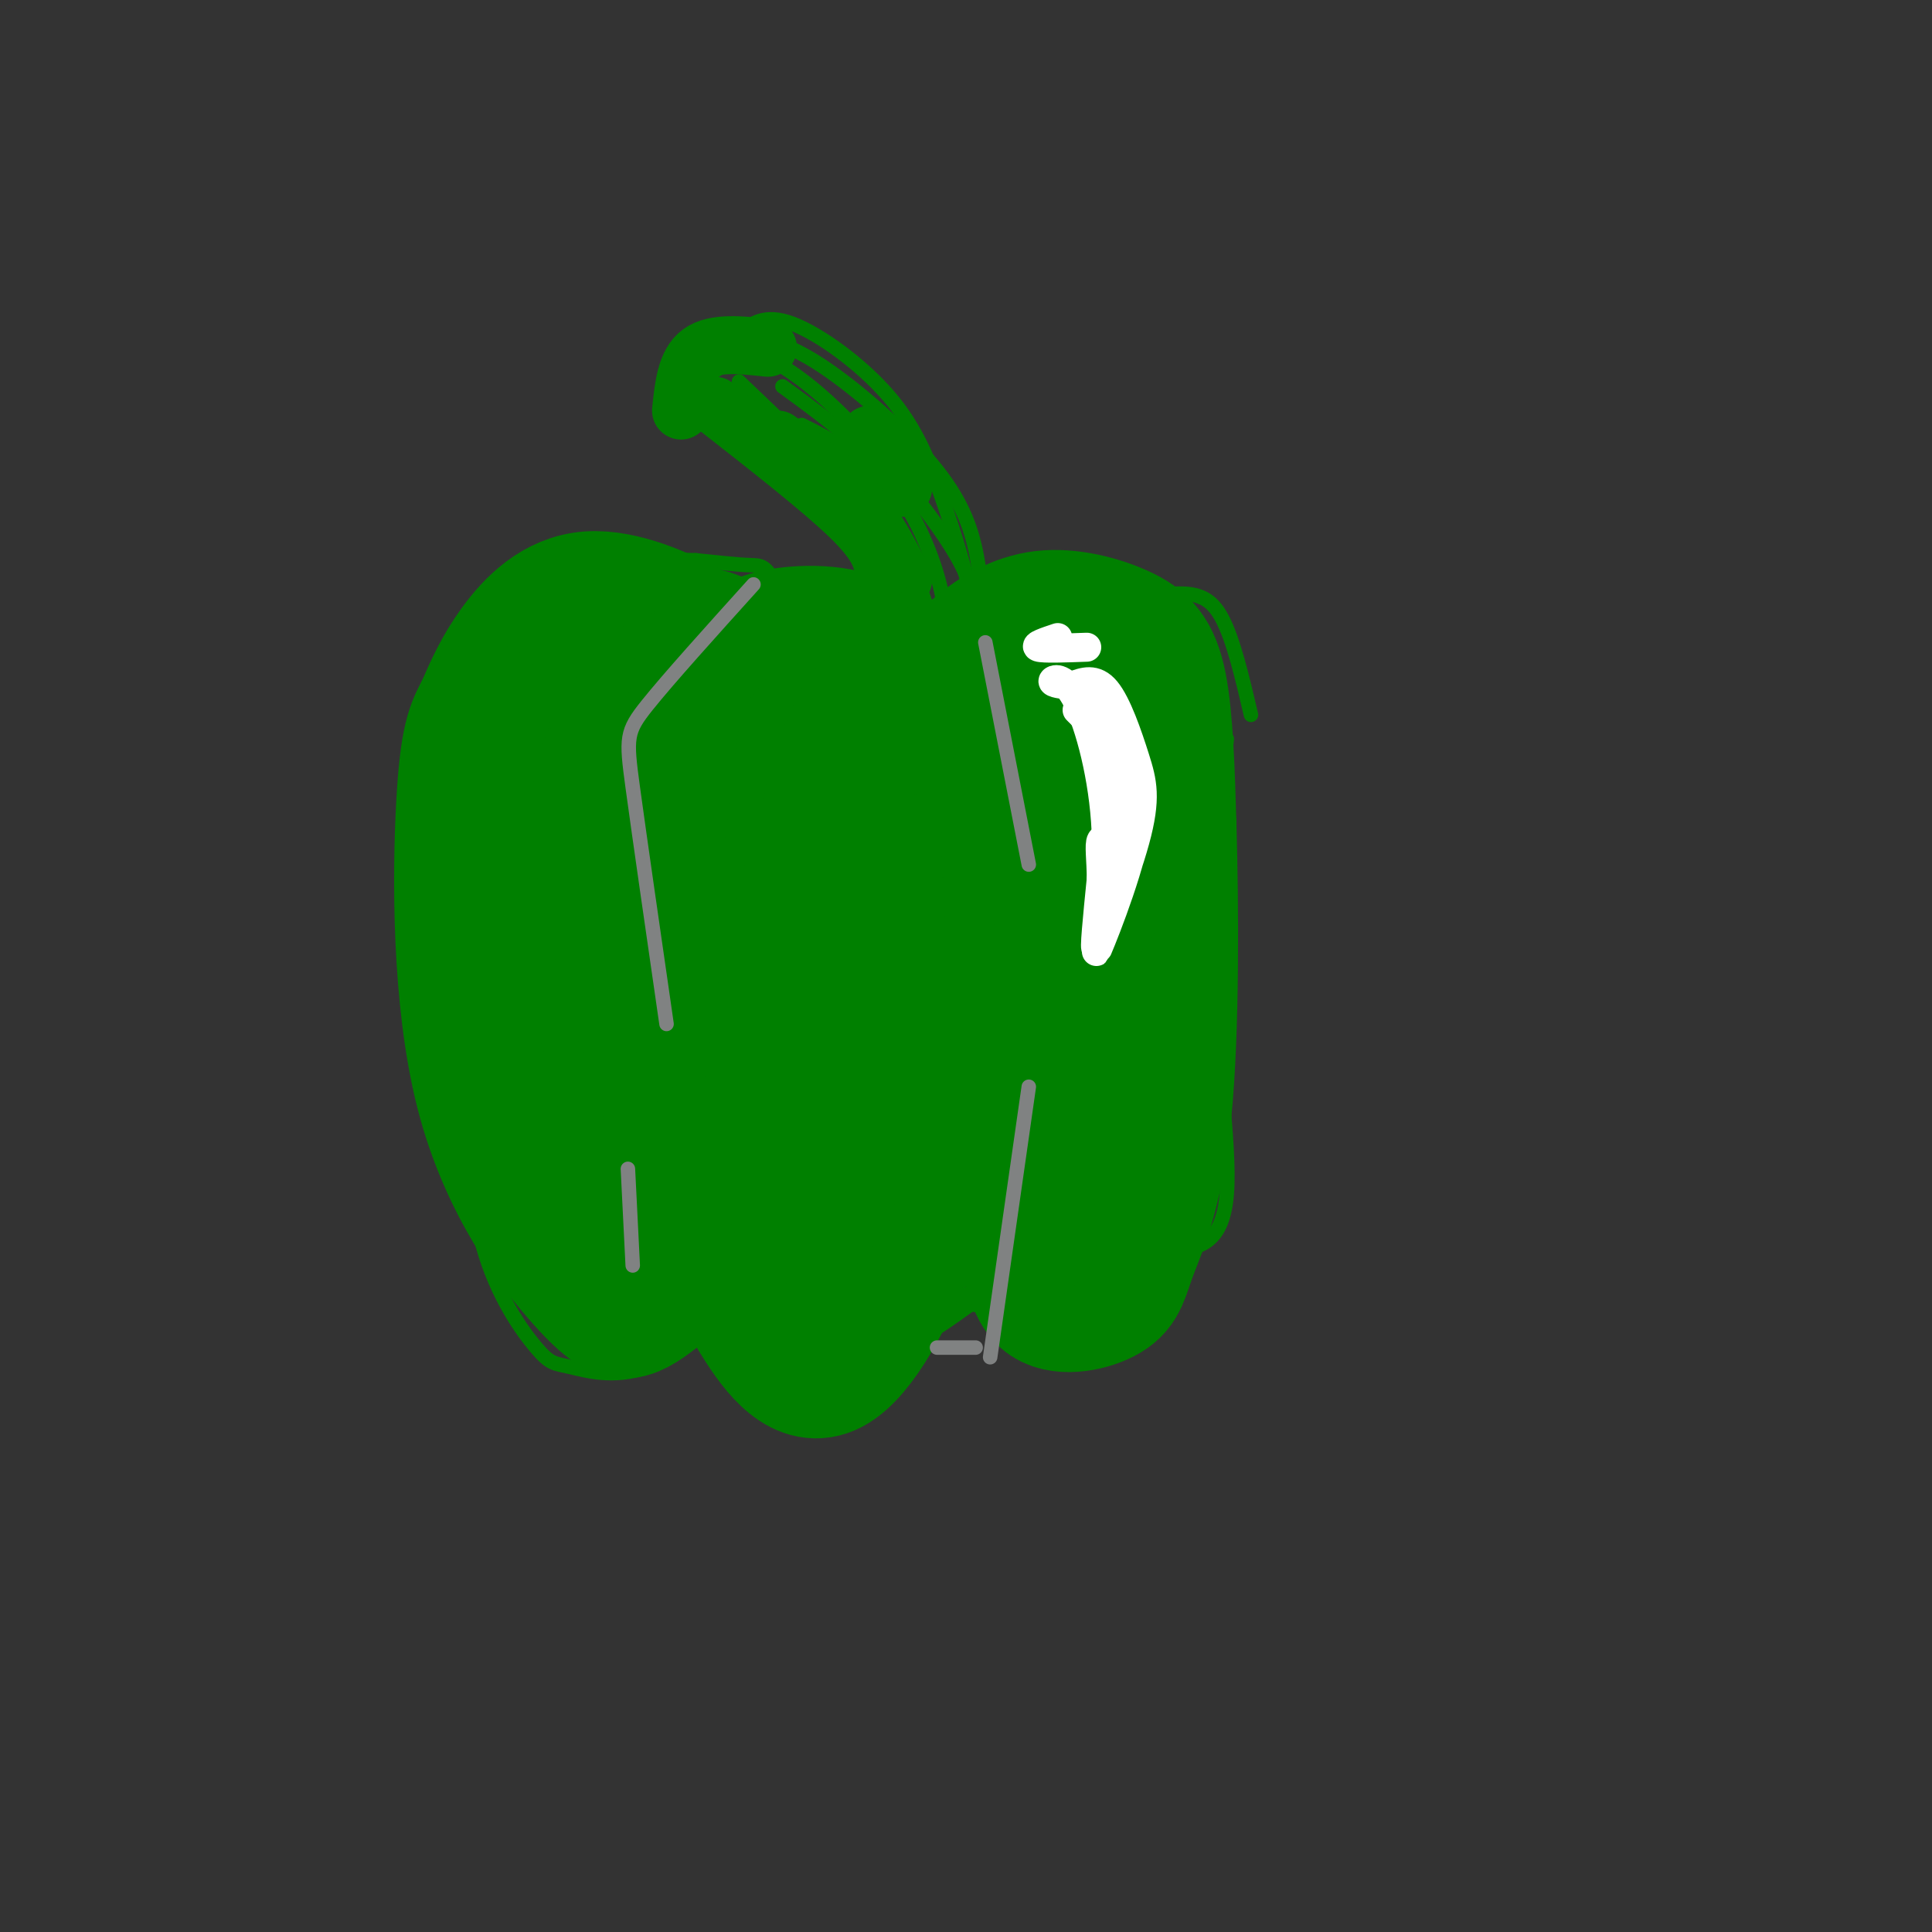 <svg viewBox='0 0 400 400' version='1.1' xmlns='http://www.w3.org/2000/svg' xmlns:xlink='http://www.w3.org/1999/xlink'><rect x="0" y="0" width="400" height="400" fill="#333333" stroke="none"/><g fill='none' stroke='rgb(0,128,0)' stroke-width='3' stroke-linecap='round' stroke-linejoin='round'><path d='M179,139c-7.185,-5.679 -14.369,-11.357 -25,-14c-10.631,-2.643 -24.708,-2.250 -31,-2c-6.292,0.250 -4.798,0.357 -4,1c0.798,0.643 0.899,1.821 1,3'/><path d='M120,126c0.000,0.000 -5.000,8.000 -5,8'/><path d='M118,127c-4.417,4.833 -8.833,9.667 -10,15c-1.167,5.333 0.917,11.167 3,17'/><path d='M110,150c-1.476,2.560 -2.952,5.119 -4,17c-1.048,11.881 -1.667,33.083 0,45c1.667,11.917 5.619,14.548 9,17c3.381,2.452 6.190,4.726 9,7'/><path d='M104,158c-2.422,1.133 -4.844,2.267 -3,24c1.844,21.733 7.956,64.067 11,80c3.044,15.933 3.022,5.467 3,-5'/><path d='M118,256c0.000,0.000 7.000,8.000 7,8'/><path d='M124,263c2.083,2.417 4.167,4.833 7,5c2.833,0.167 6.417,-1.917 10,-4'/><path d='M199,143c6.679,-5.208 13.357,-10.417 21,-14c7.643,-3.583 16.250,-5.542 22,-6c5.750,-0.458 8.643,0.583 11,5c2.357,4.417 4.179,12.208 6,20'/><path d='M254,153c-1.822,14.889 -3.644,29.778 -3,47c0.644,17.222 3.756,36.778 3,47c-0.756,10.222 -5.378,11.111 -10,12'/><path d='M207,271c0.000,0.000 -12.000,-2.000 -12,-2'/><path d='M200,268c0.000,0.000 -6.000,-1.000 -6,-1'/><path d='M200,135c0.911,-2.785 1.821,-5.569 1,-11c-0.821,-5.431 -3.375,-13.507 -6,-21c-2.625,-7.493 -5.322,-14.402 -11,-21c-5.678,-6.598 -14.337,-12.885 -20,-15c-5.663,-2.115 -8.332,-0.057 -11,2'/><path d='M152,74c0.000,0.000 -10.000,7.000 -10,7'/><path d='M141,85c1.464,-0.893 2.929,-1.786 7,0c4.071,1.786 10.750,6.250 17,12c6.250,5.750 12.071,12.786 15,18c2.929,5.214 2.964,8.607 3,12'/><path d='M196,134c-0.089,-4.400 -0.178,-8.800 -2,-15c-1.822,-6.200 -5.378,-14.200 -11,-21c-5.622,-6.800 -13.311,-12.400 -21,-18'/><path d='M193,129c-3.750,-11.083 -7.500,-22.167 -12,-29c-4.500,-6.833 -9.750,-9.417 -15,-12'/><path d='M190,129c-0.417,-5.333 -0.833,-10.667 -7,-19c-6.167,-8.333 -18.083,-19.667 -30,-31'/><path d='M185,142c-9.512,-6.875 -19.024,-13.750 -26,-18c-6.976,-4.250 -11.417,-5.875 -18,-4c-6.583,1.875 -15.310,7.250 -20,11c-4.690,3.750 -5.345,5.875 -6,8'/><path d='M185,146c0.260,-1.825 0.521,-3.649 -1,-6c-1.521,-2.351 -4.822,-5.227 -10,-4c-5.178,1.227 -12.233,6.558 -15,3c-2.767,-3.558 -1.247,-16.005 -4,5c-2.753,21.005 -9.780,75.463 -13,97c-3.220,21.537 -2.634,10.153 0,8c2.634,-2.153 7.317,4.923 12,12'/><path d='M209,145c-3.113,16.786 -6.226,33.571 -7,54c-0.774,20.429 0.792,44.500 1,56c0.208,11.500 -0.940,10.429 -3,10c-2.060,-0.429 -5.030,-0.214 -8,0'/><path d='M186,274c-3.381,1.245 -6.762,2.490 -7,1c-0.238,-1.490 2.665,-5.714 3,-6c0.335,-0.286 -1.900,3.367 -4,5c-2.100,1.633 -4.065,1.247 -4,0c0.065,-1.247 2.162,-3.356 1,-4c-1.162,-0.644 -5.581,0.178 -10,1'/><path d='M164,265c-4.083,-2.667 -8.167,-5.333 -12,-6c-3.833,-0.667 -7.417,0.667 -11,2'/><path d='M157,267c-8.040,6.750 -16.080,13.499 -23,16c-6.920,2.501 -12.721,0.753 -16,0c-3.279,-0.753 -4.037,-0.510 -7,-4c-2.963,-3.490 -8.132,-10.711 -11,-21c-2.868,-10.289 -3.434,-23.644 -4,-37'/><path d='M96,221c0.268,-17.388 2.939,-42.358 4,-55c1.061,-12.642 0.511,-12.956 5,-20c4.489,-7.044 14.016,-20.820 19,-27c4.984,-6.180 5.424,-4.766 8,-4c2.576,0.766 7.288,0.883 12,1'/><path d='M144,116c4.105,0.400 8.368,0.901 11,1c2.632,0.099 3.632,-0.204 6,5c2.368,5.204 6.105,15.915 11,20c4.895,4.085 10.947,1.542 17,-1'/><path d='M189,141c4.889,1.738 8.611,6.585 8,5c-0.611,-1.585 -5.556,-9.600 -12,-14c-6.444,-4.400 -14.389,-5.185 -18,-6c-3.611,-0.815 -2.889,-1.662 -5,2c-2.111,3.662 -7.056,11.831 -12,20'/><path d='M150,148c-3.333,16.833 -5.667,48.917 -8,81'/><path d='M142,229c-1.621,17.413 -1.675,20.445 1,26c2.675,5.555 8.078,13.633 12,18c3.922,4.367 6.364,5.022 10,6c3.636,0.978 8.468,2.279 13,1c4.532,-1.279 8.766,-5.140 13,-9'/><path d='M204,145c7.450,-6.496 14.900,-12.992 20,-16c5.100,-3.008 7.852,-2.528 10,-2c2.148,0.528 3.694,1.104 7,4c3.306,2.896 8.373,8.113 10,19c1.627,10.887 -0.187,27.443 -2,44'/><path d='M249,194c0.951,10.737 4.327,15.579 3,28c-1.327,12.421 -7.357,32.421 -11,43c-3.643,10.579 -4.898,11.737 -8,12c-3.102,0.263 -8.051,-0.368 -13,-1'/><path d='M220,276c-2.500,-1.500 -2.250,-4.750 -2,-8'/><path d='M205,268c0.000,0.000 -6.000,3.000 -6,3'/><path d='M205,134c-1.786,-5.839 -3.571,-11.679 -4,-10c-0.429,1.679 0.500,10.875 2,10c1.500,-0.875 3.571,-11.821 3,-13c-0.571,-1.179 -3.786,7.411 -7,16'/><path d='M199,137c-1.333,2.667 -1.167,1.333 -1,0'/><path d='M200,134c1.234,0.231 2.469,0.463 3,-3c0.531,-3.463 0.359,-10.619 -1,-17c-1.359,-6.381 -3.904,-11.987 -10,-19c-6.096,-7.013 -15.742,-15.432 -23,-20c-7.258,-4.568 -12.129,-5.284 -17,-6'/><path d='M152,69c-2.833,-1.000 -1.417,-0.500 0,0'/><path d='M153,71c4.970,2.446 9.940,4.893 16,10c6.060,5.107 13.208,12.875 19,20c5.792,7.125 10.226,13.607 12,18c1.774,4.393 0.887,6.696 0,9'/><path d='M201,270c-4.167,3.000 -8.333,6.000 -11,7c-2.667,1.000 -3.833,0.000 -5,-1'/></g>
<g fill='none' stroke='rgb(255,255,255)' stroke-width='12' stroke-linecap='round' stroke-linejoin='round'><path d='M185,258c-0.175,1.979 -0.351,3.959 -3,6c-2.649,2.041 -7.772,4.145 -13,3c-5.228,-1.145 -10.561,-5.539 -13,-11c-2.439,-5.461 -1.982,-11.989 -1,-12c0.982,-0.011 2.491,6.494 4,13'/><path d='M159,257c1.947,3.746 4.813,6.611 7,8c2.187,1.389 3.694,1.300 7,1c3.306,-0.300 8.412,-0.812 12,-4c3.588,-3.188 5.658,-9.050 3,-7c-2.658,2.050 -10.045,12.014 -15,15c-4.955,2.986 -7.477,-1.007 -10,-5'/><path d='M163,265c-3.667,-5.833 -7.833,-17.917 -12,-30'/><path d='M119,177c-1.441,7.814 -2.881,15.628 -1,34c1.881,18.372 7.084,47.301 10,55c2.916,7.699 3.544,-5.833 0,-21c-3.544,-15.167 -11.262,-31.968 -11,-27c0.262,4.968 8.503,31.705 11,39c2.497,7.295 -0.752,-4.853 -4,-17'/><path d='M124,240c-2.722,-6.882 -7.528,-15.588 -8,-18c-0.472,-2.412 3.389,1.470 5,12c1.611,10.530 0.970,27.708 0,21c-0.970,-6.708 -2.270,-37.303 -3,-37c-0.730,0.303 -0.889,31.505 0,37c0.889,5.495 2.825,-14.716 3,-25c0.175,-10.284 -1.413,-10.642 -3,-11'/><path d='M118,219c0.199,8.751 2.198,36.129 1,30c-1.198,-6.129 -5.592,-45.766 -7,-50c-1.408,-4.234 0.169,26.933 3,43c2.831,16.067 6.915,17.033 11,18'/><path d='M126,260c2.681,5.531 3.884,10.358 0,3c-3.884,-7.358 -12.856,-26.900 -15,-41c-2.144,-14.100 2.538,-22.758 3,-17c0.462,5.758 -3.297,25.931 -3,37c0.297,11.069 4.648,13.035 9,15'/><path d='M120,257c3.429,6.167 7.500,14.083 7,12c-0.500,-2.083 -5.571,-14.167 -7,-23c-1.429,-8.833 0.786,-14.417 3,-20'/><path d='M173,144c0.168,-1.331 0.337,-2.662 2,-2c1.663,0.662 4.821,3.318 5,5c0.179,1.682 -2.620,2.392 -5,1c-2.380,-1.392 -4.339,-4.884 -3,-7c1.339,-2.116 5.978,-2.856 9,1c3.022,3.856 4.429,12.307 3,13c-1.429,0.693 -5.694,-6.374 -7,-8c-1.306,-1.626 0.347,2.187 2,6'/></g>
<g fill='none' stroke='rgb(0,128,0)' stroke-width='28' stroke-linecap='round' stroke-linejoin='round'><path d='M146,142c-3.688,0.526 -7.376,1.051 -12,6c-4.624,4.949 -10.184,14.321 -13,24c-2.816,9.679 -2.889,19.667 0,40c2.889,20.333 8.739,51.013 8,45c-0.739,-6.013 -8.068,-48.718 -8,-74c0.068,-25.282 7.534,-33.141 15,-41'/><path d='M136,142c4.274,-8.041 7.460,-7.644 9,-8c1.540,-0.356 1.433,-1.467 -3,-4c-4.433,-2.533 -13.194,-6.490 -20,-6c-6.806,0.490 -11.659,5.426 -15,10c-3.341,4.574 -5.171,8.787 -7,13'/><path d='M100,147c-1.927,3.564 -3.246,5.974 -4,20c-0.754,14.026 -0.944,39.667 4,59c4.944,19.333 15.024,32.359 21,39c5.976,6.641 7.850,6.897 10,6c2.150,-0.897 4.575,-2.949 7,-5'/><path d='M138,266c3.150,-3.172 7.525,-8.603 4,-25c-3.525,-16.397 -14.949,-43.761 -17,-63c-2.051,-19.239 5.271,-30.354 10,-35c4.729,-4.646 6.864,-2.823 9,-1'/><path d='M144,142c2.833,-1.417 5.417,-4.458 14,-3c8.583,1.458 23.167,7.417 29,9c5.833,1.583 2.917,-1.208 0,-4'/><path d='M187,144c-1.019,-2.996 -3.566,-8.485 -9,-11c-5.434,-2.515 -13.756,-2.056 -18,-1c-4.244,1.056 -4.412,2.707 -7,2c-2.588,-0.707 -7.597,-3.774 -9,13c-1.403,16.774 0.798,53.387 3,90'/><path d='M147,237c2.056,21.152 5.695,29.030 10,36c4.305,6.970 9.274,13.030 15,10c5.726,-3.030 12.207,-15.152 16,-26c3.793,-10.848 4.896,-20.424 6,-30'/><path d='M194,227c-2.557,-27.171 -11.950,-80.099 -15,-82c-3.050,-1.901 0.244,47.226 1,69c0.756,21.774 -1.026,16.194 -3,16c-1.974,-0.194 -4.139,4.998 -6,7c-1.861,2.002 -3.416,0.815 -5,-5c-1.584,-5.815 -3.196,-16.258 -3,-33c0.196,-16.742 2.199,-39.783 4,-46c1.801,-6.217 3.401,4.392 5,15'/><path d='M172,168c1.519,5.632 2.817,12.213 3,26c0.183,13.787 -0.750,34.780 -2,45c-1.250,10.220 -2.816,9.666 -4,11c-1.184,1.334 -1.986,4.556 -4,0c-2.014,-4.556 -5.241,-16.890 -4,-33c1.241,-16.110 6.949,-35.997 11,-50c4.051,-14.003 6.443,-22.123 10,-19c3.557,3.123 8.278,17.491 11,33c2.722,15.509 3.445,32.161 3,40c-0.445,7.839 -2.057,6.864 -4,6c-1.943,-0.864 -4.215,-1.617 -1,-18c3.215,-16.383 11.919,-48.395 15,-62c3.081,-13.605 0.541,-8.802 -2,-4'/><path d='M204,143c-1.340,2.422 -3.691,10.477 -5,11c-1.309,0.523 -1.577,-6.485 -1,-11c0.577,-4.515 2.000,-6.536 5,-9c3.000,-2.464 7.577,-5.372 13,-6c5.423,-0.628 11.691,1.023 16,3c4.309,1.977 6.660,4.279 8,11c1.340,6.721 1.670,17.860 2,29'/><path d='M242,171c0.474,16.221 0.660,42.272 -1,59c-1.660,16.728 -5.167,24.133 -7,29c-1.833,4.867 -1.994,7.195 -5,9c-3.006,1.805 -8.859,3.087 -12,1c-3.141,-2.087 -3.571,-7.544 -4,-13'/><path d='M213,256c-1.541,-19.724 -3.394,-62.535 -4,-80c-0.606,-17.465 0.036,-9.584 1,-7c0.964,2.584 2.250,-0.130 4,3c1.750,3.130 3.964,12.104 5,23c1.036,10.896 0.895,23.715 0,33c-0.895,9.285 -2.544,15.035 -3,5c-0.456,-10.035 0.281,-35.856 1,-51c0.719,-15.144 1.421,-19.610 2,-23c0.579,-3.390 1.034,-5.702 3,0c1.966,5.702 5.444,19.420 7,30c1.556,10.580 1.190,18.021 0,25c-1.190,6.979 -3.205,13.494 -5,15c-1.795,1.506 -3.370,-1.998 -4,-7c-0.630,-5.002 -0.315,-11.501 0,-18'/><path d='M220,204c-0.107,-14.798 -0.375,-42.792 1,-45c1.375,-2.208 4.393,21.369 5,27c0.607,5.631 -1.196,-6.685 -3,-19'/></g>
<g fill='none' stroke='rgb(0,128,0)' stroke-width='12' stroke-linecap='round' stroke-linejoin='round'><path d='M187,101c0.000,0.000 -7.000,-11.000 -7,-11'/><path d='M187,120c-2.833,-5.583 -5.667,-11.167 -10,-16c-4.333,-4.833 -10.167,-8.917 -16,-13'/><path d='M183,118c-0.583,-2.667 -1.167,-5.333 -7,-11c-5.833,-5.667 -16.917,-14.333 -28,-23'/><path d='M141,85c0.500,-4.917 1.000,-9.833 4,-12c3.000,-2.167 8.500,-1.583 14,-1'/></g>
<g fill='none' stroke='rgb(255,255,255)' stroke-width='6' stroke-linecap='round' stroke-linejoin='round'><path d='M224,142c2.736,4.342 5.473,8.684 8,13c2.527,4.316 4.846,8.605 3,18c-1.846,9.395 -7.857,23.896 -8,24c-0.143,0.104 5.580,-14.189 8,-23c2.420,-8.811 1.536,-12.142 0,-17c-1.536,-4.858 -3.725,-11.245 -6,-14c-2.275,-2.755 -4.638,-1.877 -7,-1'/><path d='M222,142c-2.185,-0.300 -4.149,-0.550 -4,-1c0.149,-0.450 2.411,-1.100 5,4c2.589,5.100 5.505,15.950 6,27c0.495,11.050 -1.430,22.300 -2,24c-0.570,1.700 0.215,-6.150 1,-14'/><path d='M228,182c-0.002,-4.048 -0.506,-7.167 0,-8c0.506,-0.833 2.021,0.622 3,1c0.979,0.378 1.423,-0.321 1,-4c-0.423,-3.679 -1.711,-10.340 -3,-17'/><path d='M227,151c0.000,0.000 -4.000,-4.000 -4,-4'/><path d='M225,134c-4.500,0.167 -9.000,0.333 -10,0c-1.000,-0.333 1.500,-1.167 4,-2'/></g>
<g fill='none' stroke='rgb(128,130,130)' stroke-width='3' stroke-linecap='round' stroke-linejoin='round'><path d='M156,121c-8.800,9.756 -17.600,19.511 -22,25c-4.400,5.489 -4.400,6.711 -3,17c1.400,10.289 4.200,29.644 7,49'/><path d='M130,242c0.000,0.000 1.000,20.000 1,20'/><path d='M204,133c0.000,0.000 9.000,46.000 9,46'/><path d='M213,225c0.000,0.000 -8.000,56.000 -8,56'/><path d='M202,279c0.000,0.000 -8.000,0.000 -8,0'/></g>
</svg>